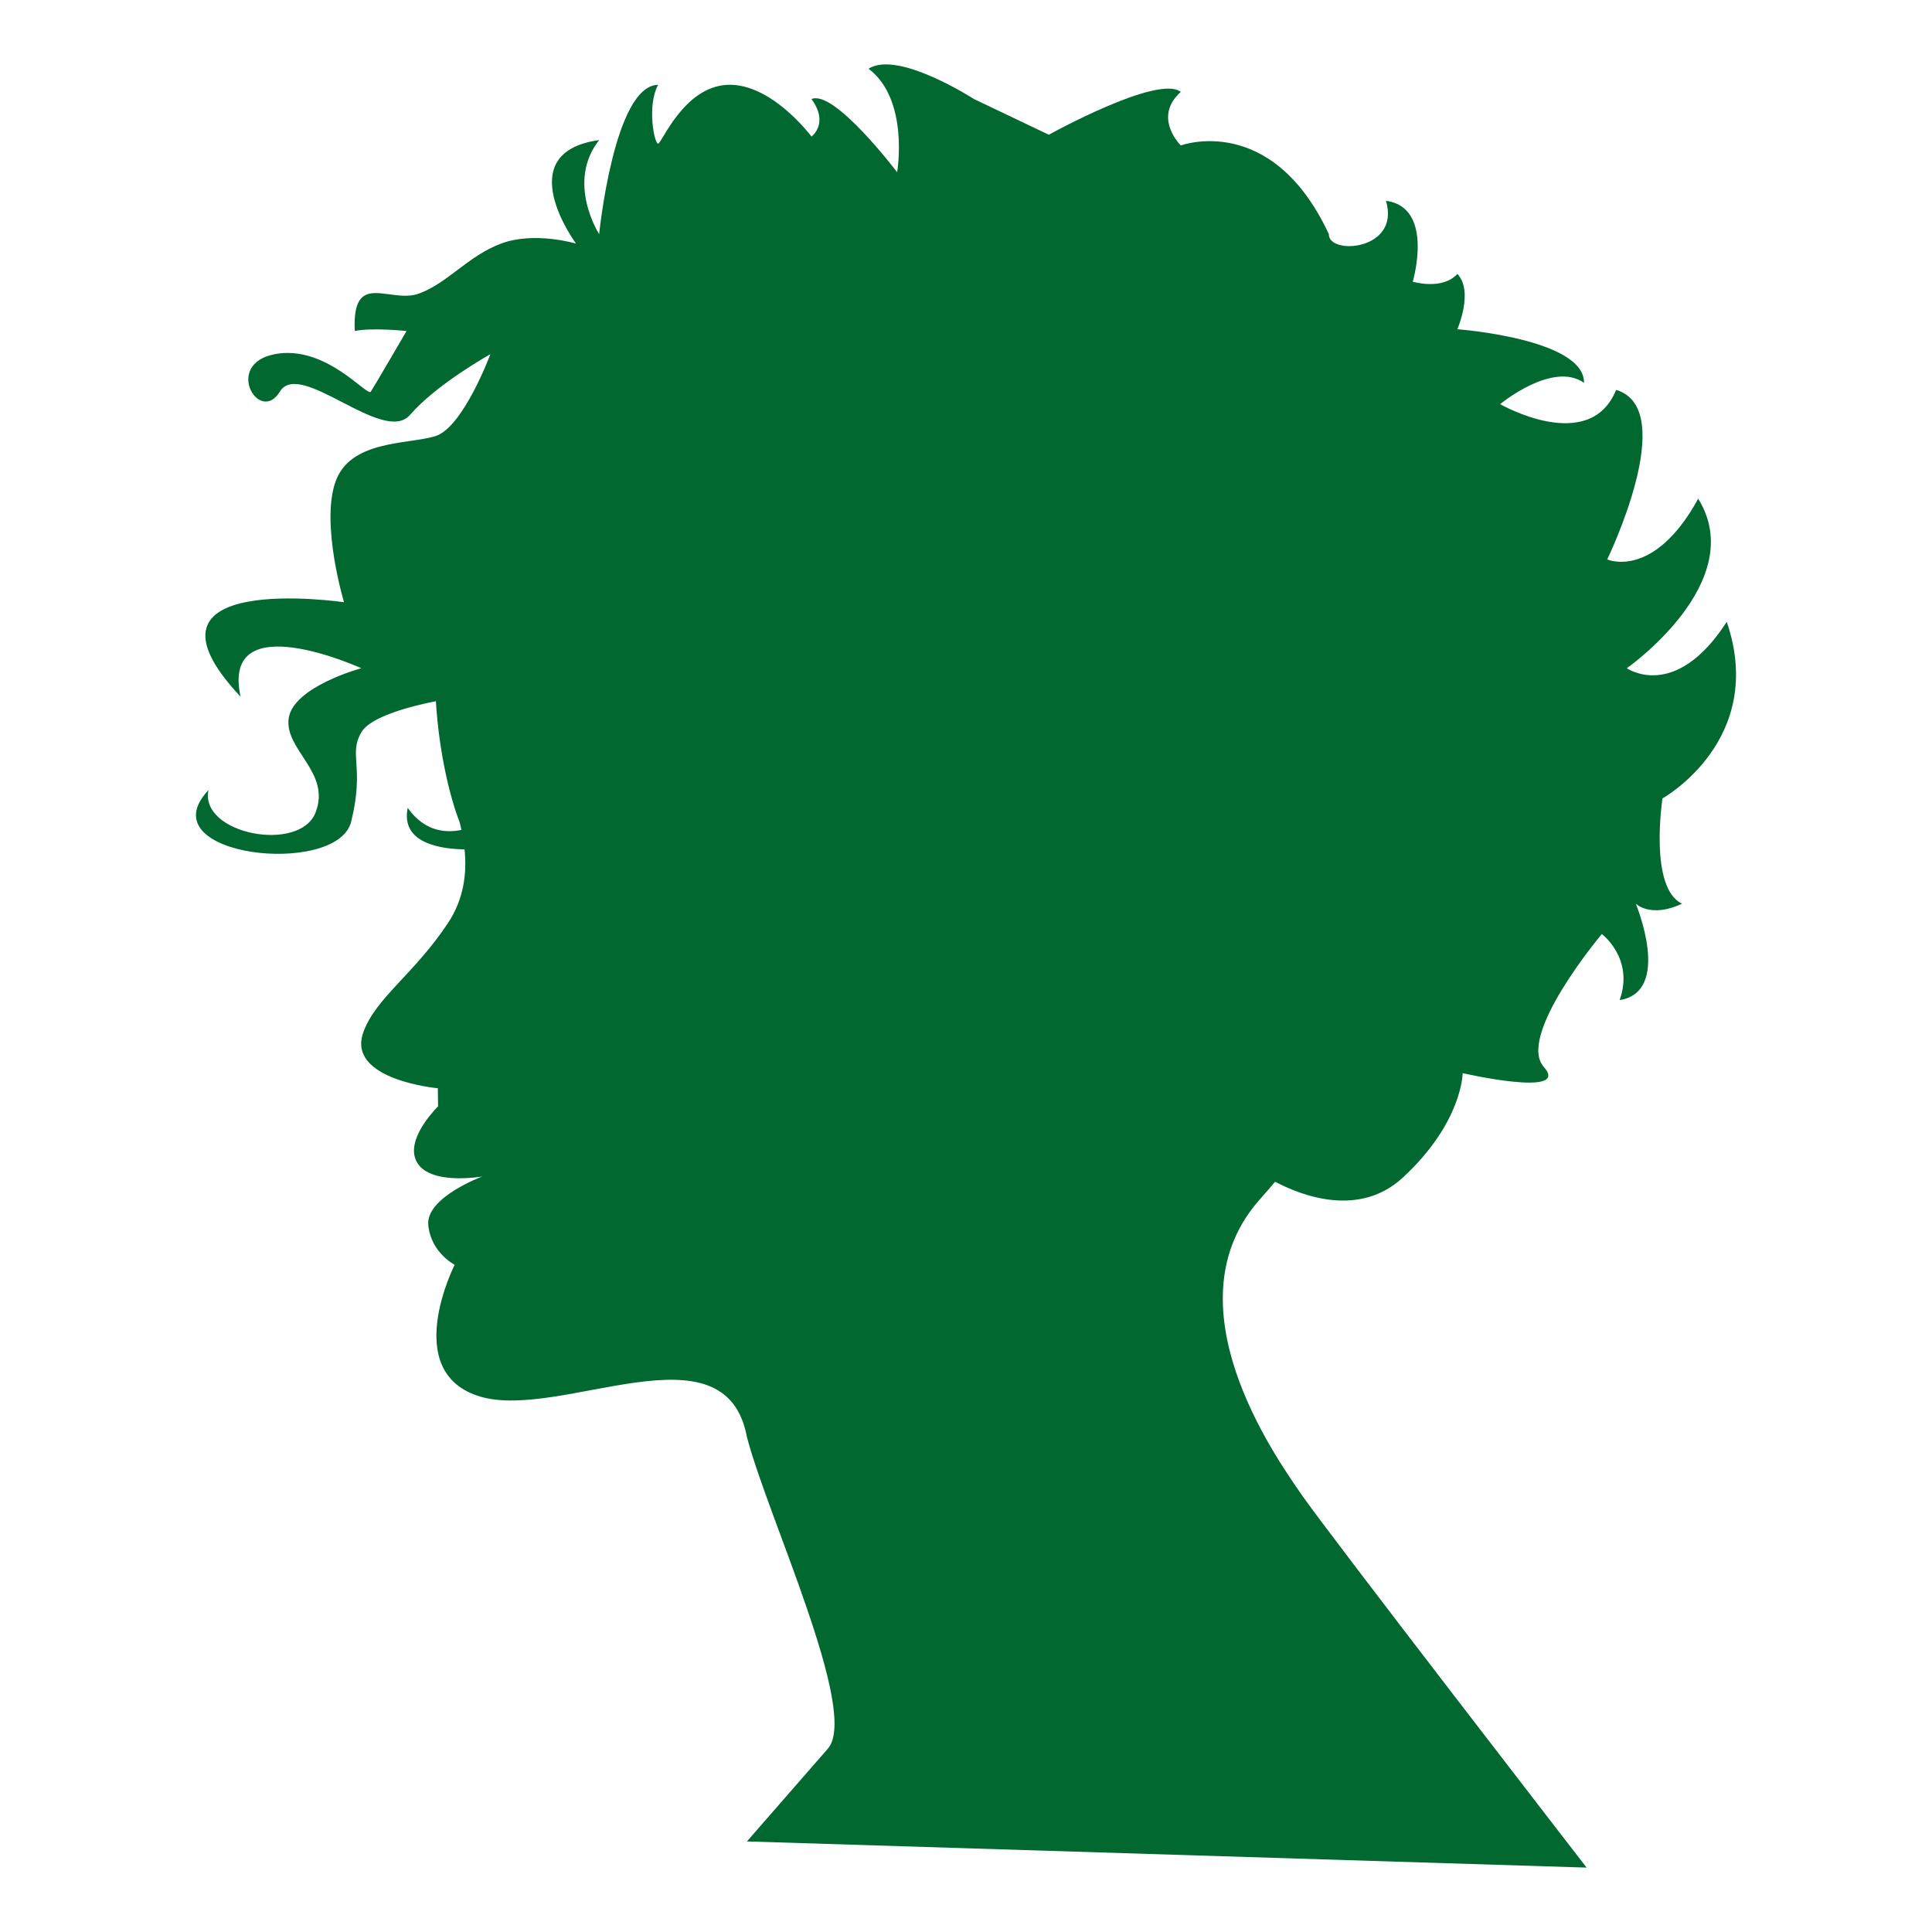 <?xml version="1.0" encoding="utf-8"?>
<!-- Generator: Adobe Illustrator 16.0.4, SVG Export Plug-In . SVG Version: 6.00 Build 0)  -->
<!DOCTYPE svg PUBLIC "-//W3C//DTD SVG 1.1//EN" "http://www.w3.org/Graphics/SVG/1.1/DTD/svg11.dtd">
<svg version="1.1" id="Warstwa_1" xmlns="http://www.w3.org/2000/svg" xmlns:xlink="http://www.w3.org/1999/xlink" x="0px" y="0px"
	 width="300px" height="300px" viewBox="0 0 300 300" enable-background="new 0 0 300 300" xml:space="preserve">
<g>
	<path fill="#016830" d="M268.13,96.558c-8.036,12.459-15.519,7.204-15.519,7.204s19.12-13.392,11.083-26.324
		c-6.926,12.659-14.13,9.43-14.13,9.43s11.36-23.365,1.389-26.324c-4.148,10.168-18.009,2.213-18.009,2.213
		s8.123-6.748,13.019-3.315c0.096-6.844-19.667-8.319-19.667-8.319s2.577-5.91,0-8.593c-2.309,2.586-6.926,1.215-6.926,1.215
		s3.42-11.561-4.157-12.567c2.3,7.751-8.957,8.488-8.87,5.181c-8.871-19.033-22.991-13.774-22.991-13.774s-4.436-4.339,0-8.311
		c-3.508-2.773-20.492,6.648-20.492,6.648l-11.63-5.546c0,0-11.839-7.65-16.36-4.699c6.37,4.8,4.435,16.065,4.435,16.065
		s-9.79-12.919-13.296-11.356c2.777,3.797,0,5.82,0,5.82s-6.18-8.315-13.019-8.033c-6.831,0.278-10.242,9.135-10.807,9.135
		c-0.563,0-1.762-5.811,0-9.135c-6.839,0.092-9.147,23.186-9.147,23.186s-5.182-8.041,0-14.607
		c-14.043,1.944-3.593,16.074-3.593,16.074s-6.475-1.944-11.64,0c-5.163,1.94-8.219,6.089-12.741,7.759
		c-4.521,1.654-10.433-3.793-9.973,5.815c2.674-0.564,8.038,0,8.038,0s-4.992,8.584-5.548,9.417
		c-0.563,0.837-7.021-7.381-14.971-5.811c-7.942,1.575-2.3,10.984,0.842,5.811c3.142-5.16,16.091,8.393,20.223,3.602
		c4.141-4.791,12.473-9.42,12.473-9.42s-4.254,11.457-8.593,12.745c-4.341,1.298-13.289,0.56-15.51,7.208
		c-2.222,6.648,1.38,18.564,1.38,18.564s-34.622-5.082-16.065,14.672c-3.142-14.399,18.747-4.427,18.747-4.427
		s-10.536,2.855-11.273,7.75c-0.738,4.9,6.647,8.402,4.156,14.686c-2.49,6.284-18,3.333-16.62-3.511
		c-9.694,10.342,20.04,13.57,22.167,4.895c2.118-8.683-0.469-10.346,1.57-13.856c1.449-2.521,7.994-4.131,11.579-4.843
		c0.495,8.106,2.221,15.036,3.688,18.79c0.104,0.391,0.183,0.79,0.278,1.199c-2.188,0.442-5.599,0.442-8.342-3.42
		c-1.146,5.563,5.295,6.388,8.826,6.44c0.382,3.697-0.087,7.707-2.604,11.491c-5.284,7.938-11.195,11.578-13.104,16.89
		c-2.709,7.42,11.561,8.713,11.561,8.713l0.035,2.812c0,0-4.583,4.436-3.603,7.898c1.294,4.627,10.485,2.986,10.485,2.986
		s-8.818,3.246-8.402,7.551c0.407,4.287,4.097,6.162,4.097,6.162s-8.54,16.785,4.018,20.482c12.56,3.682,38.042-11.648,41.365,6.266
		c3.212,12.369,17.523,42.713,12.567,48.389c-4.964,5.684-12.567,14.406-12.567,14.406L246.369,290c0,0-40.263-52.084-44.315-57.986
		c-4.062-5.9-21.012-29.742-6.24-45.982c0.686-0.764,1.432-1.656,2.178-2.533c4.366,2.291,13.141,5.537,19.85-0.652
		c9.277-8.6,9.277-16.211,9.277-16.211s16.899,3.879,12.603-0.965c-4.288-4.842,9.009-20.633,9.009-20.633s5.068,3.779,2.77,10.254
		c8.21-1.302,2.499-14.972,2.499-14.972s2.301,2.309,7.195,0c-5.182-2.408-3.047-16.343-3.047-16.343S274.404,114.937,268.13,96.558
		z"/>
</g>
</svg>

